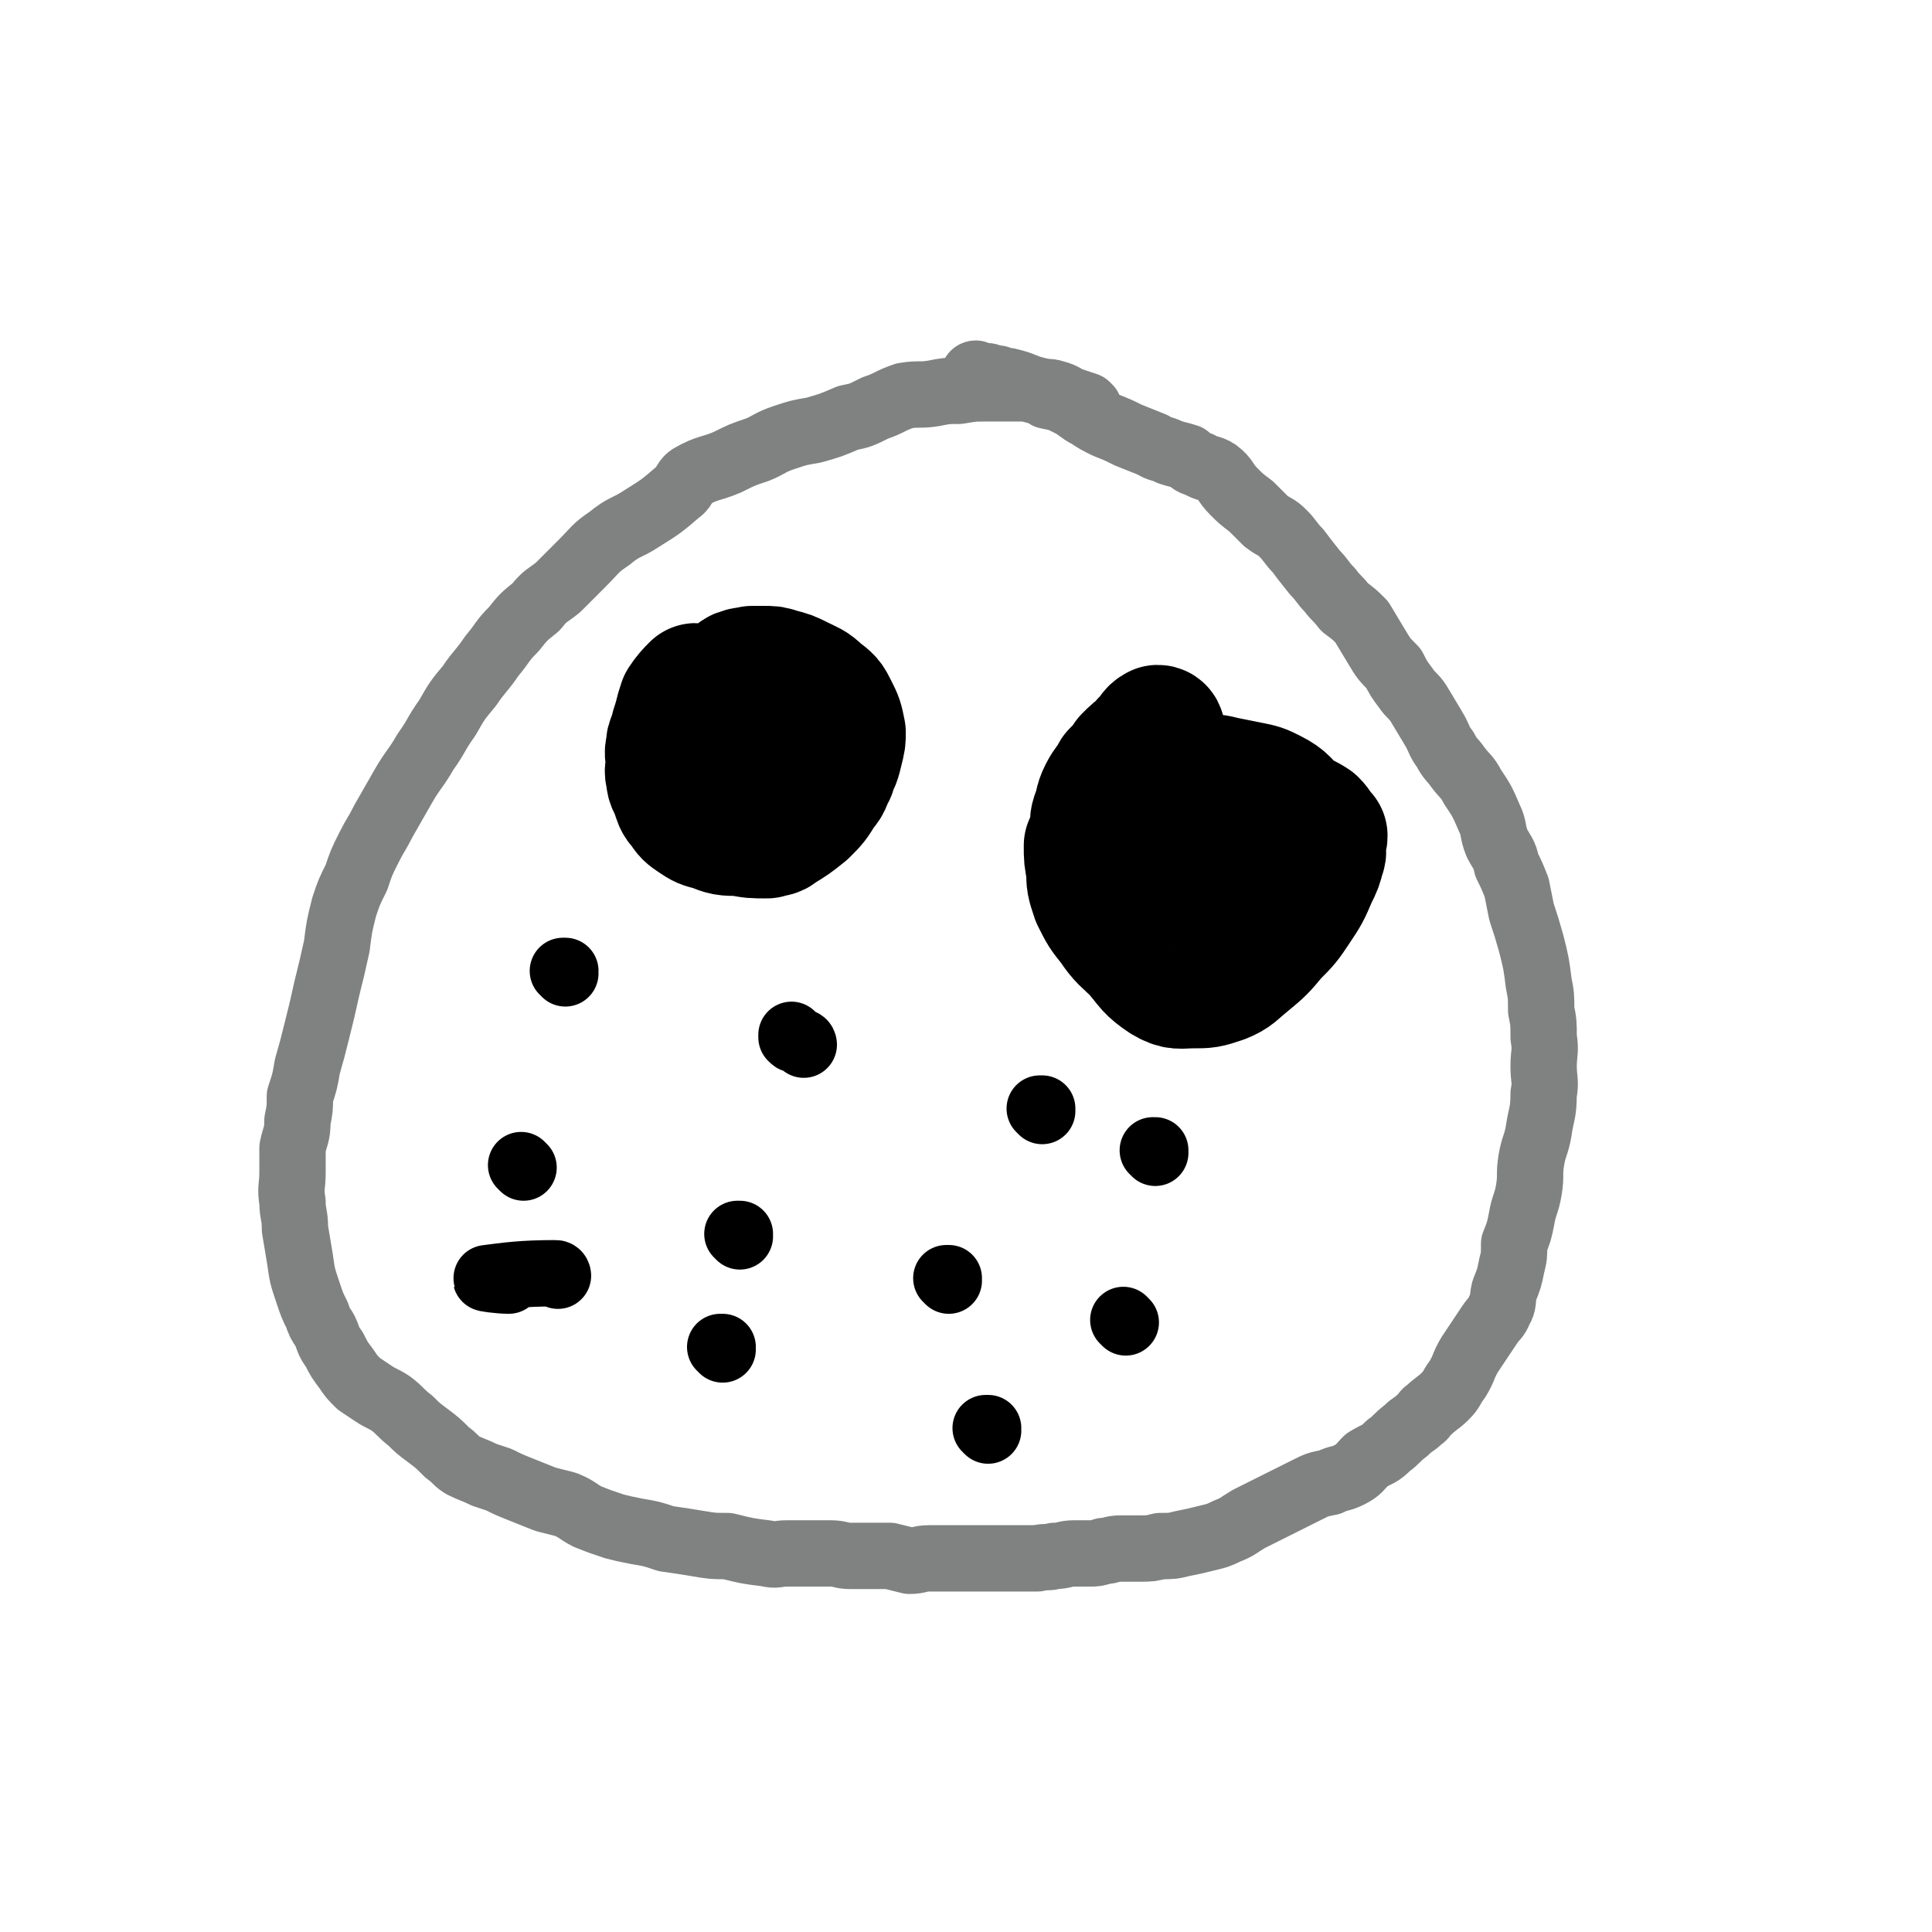 <svg viewBox='0 0 786 786' version='1.1' xmlns='http://www.w3.org/2000/svg' xmlns:xlink='http://www.w3.org/1999/xlink'><g fill='none' stroke='#808282' stroke-width='27' stroke-linecap='round' stroke-linejoin='round'><path d='M443,166c0,0 0,0 -1,-1 -3,-1 -3,-1 -6,-2 -3,-1 -3,-2 -7,-3 -3,-1 -3,0 -6,-1 -2,0 -2,0 -5,-1 -3,0 -3,0 -5,0 -3,0 -3,0 -5,0 -4,0 -4,0 -7,0 -5,0 -5,0 -11,1 -5,0 -5,0 -10,1 -6,1 -6,0 -12,1 -6,2 -6,3 -12,5 -6,3 -6,3 -11,4 -7,3 -7,3 -14,5 -6,1 -6,1 -12,3 -6,2 -6,3 -11,5 -6,2 -6,2 -12,5 -7,3 -8,2 -15,6 -3,2 -2,4 -5,6 -7,6 -7,6 -15,11 -6,4 -7,3 -13,8 -6,4 -6,5 -11,10 -5,5 -5,5 -10,10 -5,4 -5,3 -9,8 -5,4 -5,4 -9,9 -5,5 -4,5 -9,11 -4,6 -5,6 -9,12 -5,6 -5,6 -9,13 -5,7 -4,7 -9,14 -4,7 -5,7 -9,14 -4,7 -4,7 -8,14 -3,6 -3,5 -6,11 -3,6 -3,6 -5,12 -3,6 -3,6 -5,12 -2,8 -2,8 -3,16 -2,9 -2,9 -4,17 -2,9 -2,9 -4,17 -2,8 -2,8 -4,15 -1,6 -1,6 -3,12 0,5 0,5 -1,10 0,6 -1,6 -2,11 0,5 0,5 0,10 0,6 -1,6 0,12 0,5 1,5 1,11 1,6 1,6 2,12 1,7 1,7 3,13 2,6 2,6 4,10 1,3 1,3 3,6 2,4 1,4 4,8 2,4 2,4 5,8 2,3 2,3 5,6 3,2 3,2 6,4 3,2 4,2 7,4 4,3 4,4 8,7 3,3 3,3 7,6 4,3 4,3 8,7 3,2 3,3 6,5 4,2 5,2 9,4 3,1 3,1 6,2 4,2 4,2 9,4 5,2 5,2 10,4 4,1 4,1 8,2 5,2 5,3 9,5 5,2 5,2 11,4 4,1 4,1 9,2 6,1 6,1 12,3 7,1 7,1 13,2 6,1 6,1 12,1 8,2 8,2 16,3 4,1 4,0 8,0 4,0 4,0 9,0 5,0 5,0 9,0 4,0 4,1 8,1 4,0 4,0 8,0 4,0 4,0 8,0 4,1 4,1 8,2 4,0 4,-1 8,-1 4,0 4,0 9,0 3,0 3,0 6,0 2,0 2,0 3,0 4,0 4,0 9,0 4,0 4,0 9,0 2,0 2,0 4,0 2,0 2,0 4,0 4,-1 4,0 7,-1 4,0 4,-1 8,-1 3,0 3,0 6,0 3,0 3,0 6,-1 3,0 3,-1 7,-1 4,0 4,0 8,0 4,0 4,0 8,-1 5,0 5,0 9,-1 5,-1 5,-1 9,-2 4,-1 5,-1 9,-3 5,-2 4,-2 9,-5 4,-2 4,-2 8,-4 4,-2 4,-2 8,-4 4,-2 4,-2 8,-4 4,-2 4,-2 9,-3 4,-2 4,-1 8,-3 4,-2 4,-3 7,-6 5,-3 5,-2 9,-6 3,-2 3,-3 7,-6 3,-3 3,-2 6,-5 2,-1 1,-2 3,-3 3,-3 4,-3 7,-6 3,-3 2,-3 5,-7 3,-5 2,-5 5,-10 2,-3 2,-3 4,-6 2,-3 2,-3 4,-6 2,-3 3,-3 4,-6 2,-3 1,-4 2,-8 2,-5 2,-5 3,-10 1,-4 1,-4 1,-9 2,-5 2,-5 3,-10 1,-6 2,-6 3,-12 1,-6 0,-6 1,-12 1,-6 2,-6 3,-12 1,-7 2,-7 2,-15 1,-5 0,-6 0,-11 0,-6 1,-6 0,-12 0,-6 0,-6 -1,-11 0,-6 0,-6 -1,-11 -1,-8 -1,-8 -3,-16 -2,-7 -2,-7 -4,-13 -1,-5 -1,-5 -2,-10 -2,-5 -2,-5 -4,-9 -1,-5 -2,-5 -4,-9 -2,-5 -1,-6 -3,-10 -3,-7 -3,-7 -7,-13 -2,-4 -3,-4 -6,-8 -2,-3 -3,-3 -5,-7 -3,-4 -2,-4 -5,-9 -3,-5 -3,-5 -6,-10 -2,-3 -3,-3 -5,-6 -3,-4 -3,-4 -5,-8 -4,-4 -4,-4 -7,-9 -3,-5 -3,-5 -6,-10 -3,-3 -3,-3 -7,-6 -3,-4 -3,-3 -6,-7 -3,-3 -3,-4 -6,-7 -4,-5 -4,-5 -7,-9 -3,-3 -3,-4 -6,-7 -3,-3 -3,-2 -7,-5 -3,-3 -3,-3 -6,-6 -4,-3 -4,-3 -7,-6 -4,-4 -3,-5 -7,-8 -3,-2 -4,-1 -7,-3 -3,-1 -3,-1 -5,-3 -3,-1 -4,-1 -7,-2 -4,-2 -4,-1 -7,-3 -5,-2 -5,-2 -10,-4 -4,-2 -4,-2 -9,-4 -4,-2 -4,-2 -7,-4 -4,-2 -4,-3 -8,-5 -4,-2 -4,-2 -9,-3 -3,-2 -3,-2 -7,-3 -5,-2 -5,-2 -9,-3 -2,0 -2,0 -4,-1 -3,0 -3,-1 -5,-1 -1,0 -1,0 -3,0 -1,0 -2,0 -2,0 0,0 0,-1 1,-1 '/></g>
<g fill='none' stroke='#000000' stroke-width='53' stroke-linecap='round' stroke-linejoin='round'><path d='M284,281c0,0 0,-1 -1,-1 -2,2 -3,3 -5,6 -1,3 -1,3 -2,7 -1,3 -1,3 -2,7 -1,2 -1,2 -1,4 -1,3 0,3 0,6 0,3 -1,3 0,6 0,3 1,3 2,6 1,3 1,4 3,6 2,3 2,3 5,5 3,2 3,2 7,3 5,2 5,2 11,2 5,1 5,1 11,1 2,-1 3,0 5,-2 5,-3 5,-3 10,-7 4,-4 4,-4 7,-9 3,-3 2,-4 4,-7 0,-3 1,-3 0,-6 0,-2 -1,-2 -2,-3 -2,-2 -2,-2 -4,-4 -3,-3 -3,-2 -6,-5 -3,-2 -3,-4 -6,-4 -3,-1 -4,0 -8,2 -6,2 -5,2 -11,4 -5,3 -5,3 -10,5 -3,2 -3,2 -5,4 -1,2 0,2 -1,4 -1,1 -2,0 -3,1 -1,1 -1,1 -1,3 1,2 1,3 2,5 2,3 3,3 5,5 3,3 3,3 7,4 6,2 6,2 13,2 5,-1 5,-1 11,-3 5,-3 5,-3 10,-7 4,-3 5,-3 8,-7 3,-4 3,-5 4,-9 1,-4 1,-4 1,-7 -1,-5 -1,-5 -3,-9 -2,-4 -2,-4 -6,-7 -3,-3 -4,-3 -8,-5 -4,-2 -4,-2 -8,-3 -3,-1 -3,-1 -6,-1 -3,0 -3,0 -5,0 -2,1 -3,0 -4,1 -2,0 -2,1 -3,2 -2,4 -2,4 -3,8 -2,3 -1,3 -2,7 -1,4 -2,4 -3,8 -1,3 -1,3 -1,6 0,1 1,1 1,3 1,2 1,2 2,4 '/><path d='M472,298c0,0 0,-1 -1,-1 -2,1 -2,2 -3,4 -2,1 -2,1 -3,3 -3,2 -3,2 -6,5 -2,3 -2,3 -5,6 -2,4 -3,4 -5,8 -2,4 -1,4 -3,9 -1,3 0,3 -1,7 -1,3 -1,3 -2,5 0,5 0,5 1,10 0,5 0,5 2,11 3,6 3,6 7,11 4,6 5,6 10,11 5,6 5,7 11,11 5,3 6,2 11,2 6,0 6,0 12,-2 5,-2 5,-3 10,-7 6,-5 6,-5 11,-11 5,-5 5,-5 9,-11 4,-6 4,-6 7,-13 2,-4 2,-4 3,-8 1,-2 0,-2 0,-5 0,-1 1,-1 1,-3 -2,-2 -2,-3 -4,-5 -3,-2 -4,-2 -7,-4 -5,-4 -4,-5 -10,-8 -4,-2 -4,-2 -9,-3 -5,-1 -5,-1 -10,-2 -4,-1 -4,-1 -9,-1 -4,-1 -4,-1 -8,-1 -4,0 -4,0 -8,1 -3,1 -3,1 -6,2 -3,2 -3,2 -6,5 -2,3 -2,3 -4,6 -1,3 -2,3 -2,5 -1,1 0,2 0,3 1,1 1,1 1,1 2,1 2,1 3,2 3,1 3,0 5,1 4,1 4,1 8,1 4,1 4,1 7,1 5,-1 5,-1 9,-2 6,-1 6,0 11,-2 3,-2 3,-2 5,-5 1,-1 1,-2 2,-4 0,-2 1,-2 1,-4 0,0 0,-1 -1,-1 -1,-1 -1,-1 -2,-1 -3,-1 -3,-1 -5,-2 -4,0 -5,-1 -8,-1 -5,1 -5,1 -9,4 -4,3 -5,3 -8,7 -3,3 -3,3 -6,6 -2,3 -2,3 -4,5 0,2 0,2 0,3 -1,1 -1,1 0,2 0,2 0,2 1,4 2,2 2,2 5,4 2,1 2,1 4,2 2,0 3,1 4,1 3,-1 3,-2 6,-3 2,-3 2,-2 5,-5 2,-2 1,-2 3,-4 0,0 1,0 1,-1 0,0 0,-1 0,-1 '/></g>
<g fill='none' stroke='#000000' stroke-width='27' stroke-linecap='round' stroke-linejoin='round'><path d='M230,396c0,0 -1,-1 -1,-1 0,0 0,0 1,0 0,0 0,0 0,0 0,1 -1,0 -1,0 '/><path d='M213,475c0,0 -1,-1 -1,-1 '/><path d='M227,519c0,0 0,-1 -1,-1 -14,0 -20,1 -28,2 -2,0 5,1 9,1 '/><path d='M327,425c0,0 0,-1 -1,-1 -1,-1 -1,0 -2,-1 -1,0 -1,0 -2,-1 0,0 0,0 0,0 0,0 0,0 0,-1 '/><path d='M301,503c0,0 -1,-1 -1,-1 0,0 0,0 1,0 '/><path d='M294,549c0,0 -1,-1 -1,-1 0,0 0,0 1,0 '/><path d='M424,452c0,0 -1,-1 -1,-1 0,0 0,0 1,0 '/><path d='M386,521c0,0 -1,-1 -1,-1 0,0 0,0 1,0 '/><path d='M402,582c0,0 -1,-1 -1,-1 0,0 0,0 1,0 '/><path d='M470,469c0,0 -1,-1 -1,-1 0,0 0,0 1,0 '/><path d='M458,538c0,0 -1,-1 -1,-1 '/></g>
</svg>